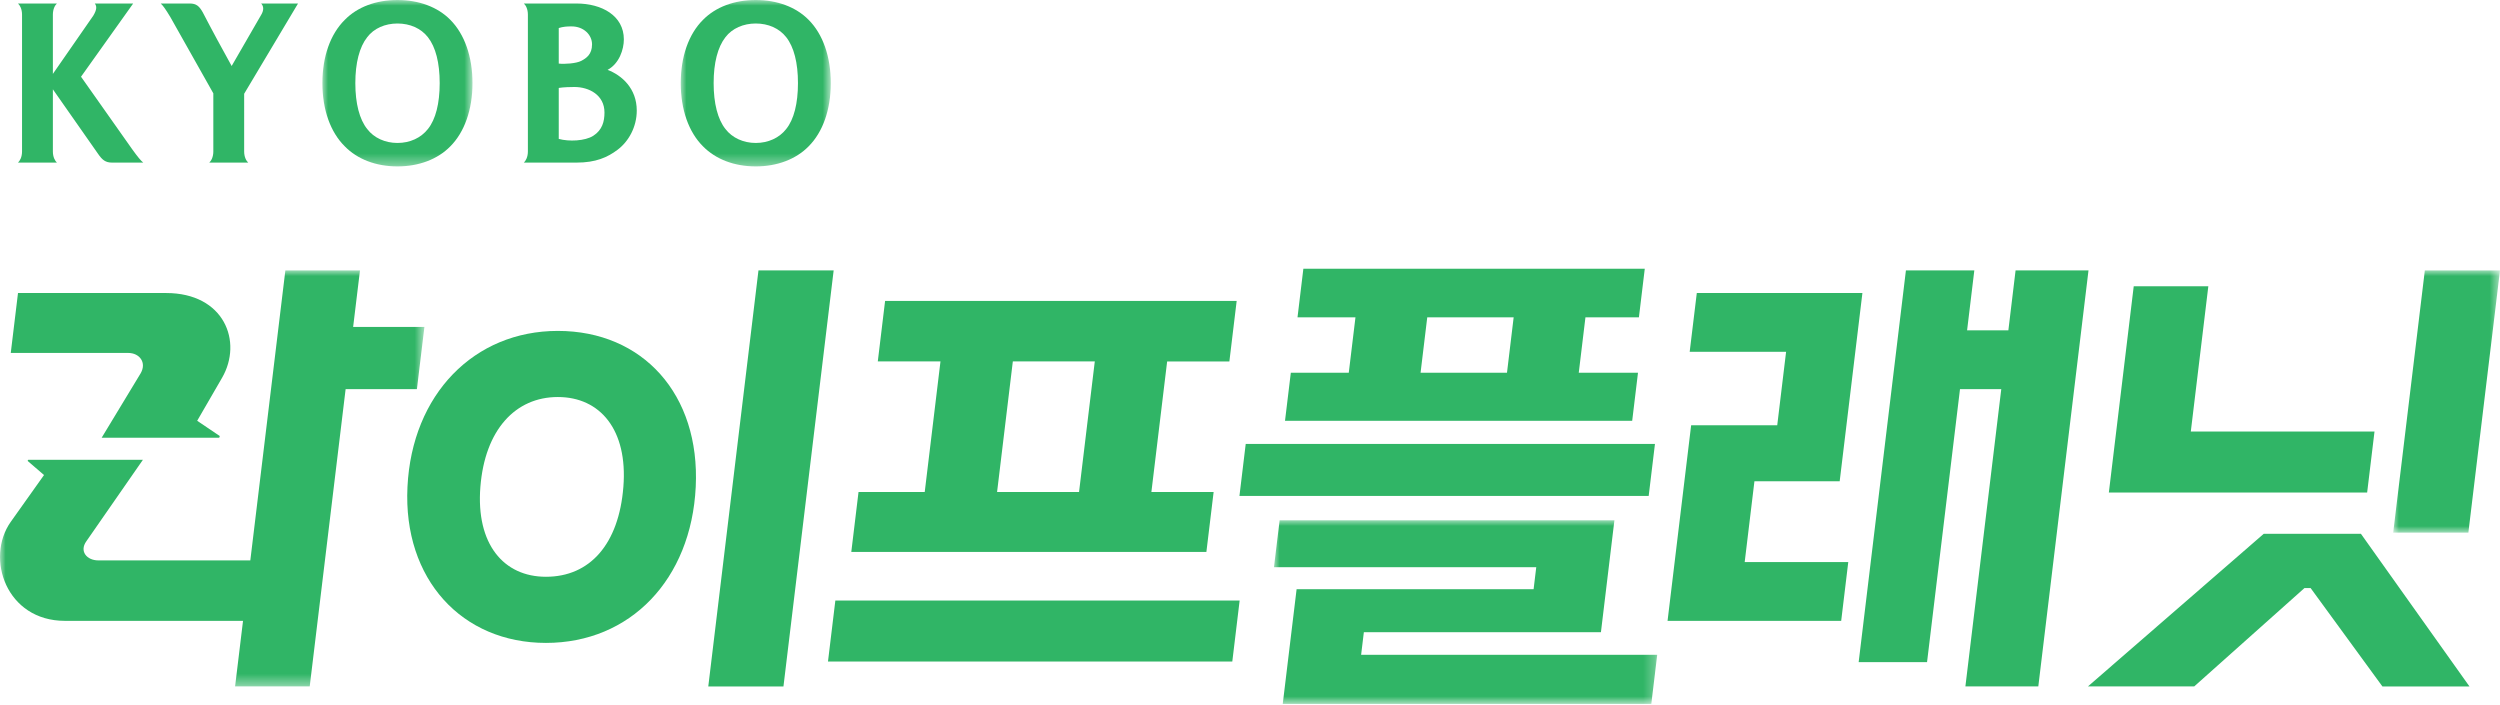 <svg width="220" height="62" viewBox="0 0 220 62" xmlns="http://www.w3.org/2000/svg" xmlns:xlink="http://www.w3.org/1999/xlink">
    <defs>
        <path id="p34b5top0a" d="M0 0h13.21v14.644H0z"/>
        <path id="i9rsczsaic" d="M0 0h13.203v14.644H0z"/>
        <path id="tkhwc94rie" d="M0 0h9.4v23.08H0z"/>
        <path id="jm5jyt0pag" d="M0 0h33.726v16.166H0z"/>
        <path id="kv81w566hi" d="M0 0h37.348v36.61H0z"/>
    </defs>
    <g fill="none" fill-rule="evenodd">
        <g transform="translate(28.37)">
            <mask id="bf6m8ge0qb" fill="#fff">
                <use xlink:href="#p34b5top0a"/>
            </mask>
            <path d="M9.285 11.354v.001c-.612.78-1.576 1.225-2.68 1.225-1.084 0-2.07-.445-2.66-1.225-.684-.847-1.046-2.26-1.046-4.04 0-1.783.362-3.174 1.046-4.043.59-.78 1.575-1.204 2.66-1.204 1.105 0 2.069.425 2.68 1.204.684.869 1.038 2.26 1.038 4.042 0 1.781-.354 3.194-1.038 4.04M6.605 0c-1.873 0-3.52.608-4.632 1.745C.7 3.003 0 4.982 0 7.315c0 2.329.7 4.307 1.973 5.565 1.113 1.142 2.76 1.764 4.632 1.764 1.87 0 3.538-.622 4.652-1.764 1.252-1.257 1.952-3.236 1.952-5.566 0-2.332-.7-4.31-1.952-5.57C10.143.609 8.476 0 6.605 0" fill="#30B566" mask="url(#bf6m8ge0qb)"/>
        </g>
        <g transform="translate(59.906)">
            <mask id="zzurmh7t0d" fill="#fff">
                <use xlink:href="#i9rsczsaic"/>
            </mask>
            <path d="M9.28 11.354v.001c-.612.778-1.575 1.225-2.68 1.225-1.085 0-2.07-.447-2.665-1.226-.68-.846-1.041-2.259-1.041-4.04 0-1.782.36-3.173 1.04-4.042.596-.78 1.581-1.204 2.666-1.204 1.105 0 2.068.425 2.68 1.203.684.87 1.035 2.261 1.035 4.043 0 1.781-.351 3.194-1.036 4.04m1.972-9.61C10.134.609 8.47 0 6.6 0 4.727 0 3.081.608 1.96 1.745.694 3.003 0 4.982 0 7.315c0 2.328.695 4.307 1.96 5.565 1.121 1.142 2.767 1.764 4.64 1.764 1.87 0 3.534-.622 4.651-1.764 1.257-1.258 1.952-3.237 1.952-5.566 0-2.332-.695-4.31-1.952-5.57" fill="#30B566" mask="url(#zzurmh7t0d)"/>
        </g>
        <path d="M21.842 14.309c-.161-.146-.356-.48-.356-.98V8.251l4.74-7.942H22.98c.235.234.258.608-.028 1.053l-2.566 4.446C18.228 1.9 18.23 1.79 17.84 1.08c-.304-.537-.562-.771-1.14-.771h-2.556c.202.186.411.469.849 1.197l3.78 6.708v5.115c0 .5-.194.834-.355.98h3.424zM52.205 11.951c.802-.515.989-1.267.989-2.053 0-1.535-1.35-2.243-2.65-2.243-.278 0-.95.012-1.374.083v4.485c.893.25 2.322.187 3.035-.272zM49.17 5.596c.504.059 1.537-.007 1.98-.239.443-.232.95-.57.95-1.452 0-.84-.734-1.582-1.805-1.582-.401 0-.735.021-1.125.144v3.129zm-3.07 8.713c.16-.146.354-.48.354-.98V1.287c0-.5-.194-.835-.355-.978h4.637c2.225 0 4.163 1.073 4.163 3.156 0 .882-.404 2.132-1.43 2.682 1.245.476 2.566 1.629 2.566 3.581 0 1.447-.716 2.718-1.683 3.447-.893.675-1.927 1.134-3.616 1.134h-4.637zM1.939 13.33c0 .5-.193.833-.356.98h3.424c-.16-.147-.354-.48-.354-.98V7.86l3.976 5.678c.368.536.654.771 1.23.771h2.745c-.222-.187-.465-.471-.987-1.197L7.13 6.752 11.718.31H8.343c.175.23.197.515-.132 1.066L4.653 6.504V1.287c0-.499.193-.834.354-.978H1.583c.163.144.356.48.356.978V13.33zM89.13 31.805h7.212l-1.386 11.491h-7.213l1.386-11.49zm17.669 11.491h-5.477l1.387-11.49h5.476l.642-5.324H77.888l-.642 5.323h5.516l-1.386 11.491H75.55l-.636 5.273h31.248l.637-5.273zM125.598 27.925h7.604l-.587 4.875h-7.605l.588-4.875zm18.546 4.875h-5.213l.588-4.875h4.705l.516-4.277h-30.044l-.515 4.277h5.1l-.589 4.875h-5.1l-.511 4.228h30.552l.51-4.228zM199.208 46.976l-15.47 13.43h9.352l9.7-8.654h.546l6.317 8.655h7.66l-9.55-13.43zM208.957 37.973h-16.166l1.542-12.784h-6.565l-2.19 18.157h22.73z" fill="#30B566"/>
        <g transform="translate(210.6 23.797)">
            <mask id="l9086dpqkf" fill="#fff">
                <use xlink:href="#tkhwc94rie"/>
            </mask>
            <path fill="#30B566" mask="url(#l9086dpqkf)" d="M9.4 0H2.786L0 23.08h6.615z"/>
        </g>
        <path fill="#30B566" d="M154.39 42.35h7.502l2-16.564h-14.574l-.626 5.173h8.484l-.78 6.467h-7.576l-2.076 17.21h15.28l.623-5.173h-9.115zM72.862 58.218h35.58l.647-5.372H73.511zM145.636 39.067h-36.013l-.552 4.577h36.013z"/>
        <g transform="translate(112.109 45.782)">
            <mask id="2yg7epi3ph" fill="#fff">
                <use xlink:href="#jm5jyt0pag"/>
            </mask>
            <path fill="#30B566" mask="url(#2yg7epi3ph)" d="M7.91 9.85h20.863L29.96 0H.499L0 4.13h23.081l-.233 1.939H1.992L.772 16.167h32.433l.521-4.328H7.67z"/>
        </g>
        <path fill="#30B566" d="m66.745 23.797-4.416 36.61h6.615l4.418-36.61zM12.378 32.85l-3.432 5.67h10.346l.05-.148-1.99-1.344 2.189-3.78c1.84-3.184.199-7.462-4.925-7.462H1.584l-.637 5.273h10.337c.995 0 1.642.846 1.094 1.79"/>
        <g transform="translate(0 23.797)">
            <mask id="5d4b7w8d4j" fill="#fff">
                <use xlink:href="#kv81w566hi"/>
            </mask>
            <path d="m36.688 10.445.66-5.47h-6.272L31.678 0h-6.566l-3.084 25.518H8.648c-.995 0-1.692-.796-1.045-1.69l4.974-7.165H2.48l-.05.1 1.443 1.243-2.935 4.13C-1.3 25.318.54 30.838 5.712 30.838h15.674l-.698 5.771h6.567l3.16-26.165h6.273z" fill="#30B566" mask="url(#5d4b7w8d4j)"/>
        </g>
        <path fill="#30B566" d="m177.371 23.797-.635 5.273h-3.632l.636-5.273h-6.019l-4.159 34.472h6.018l2.9-24.027h3.632l-3.157 26.164h6.416l4.417-36.609zM54.857 42.848c-.398 5.024-2.934 7.908-6.814 7.908-3.73 0-6.168-2.884-5.77-7.908.397-5.024 3.084-7.91 6.814-7.91 3.731 0 6.169 2.886 5.77 7.91m-5.77-13.728c-7.361 0-12.833 5.57-13.23 13.728-.4 8.157 4.824 13.728 12.186 13.728 7.412 0 12.783-5.57 13.181-13.728.399-8.159-4.675-13.728-12.137-13.728"/>
    </g>
</svg>
